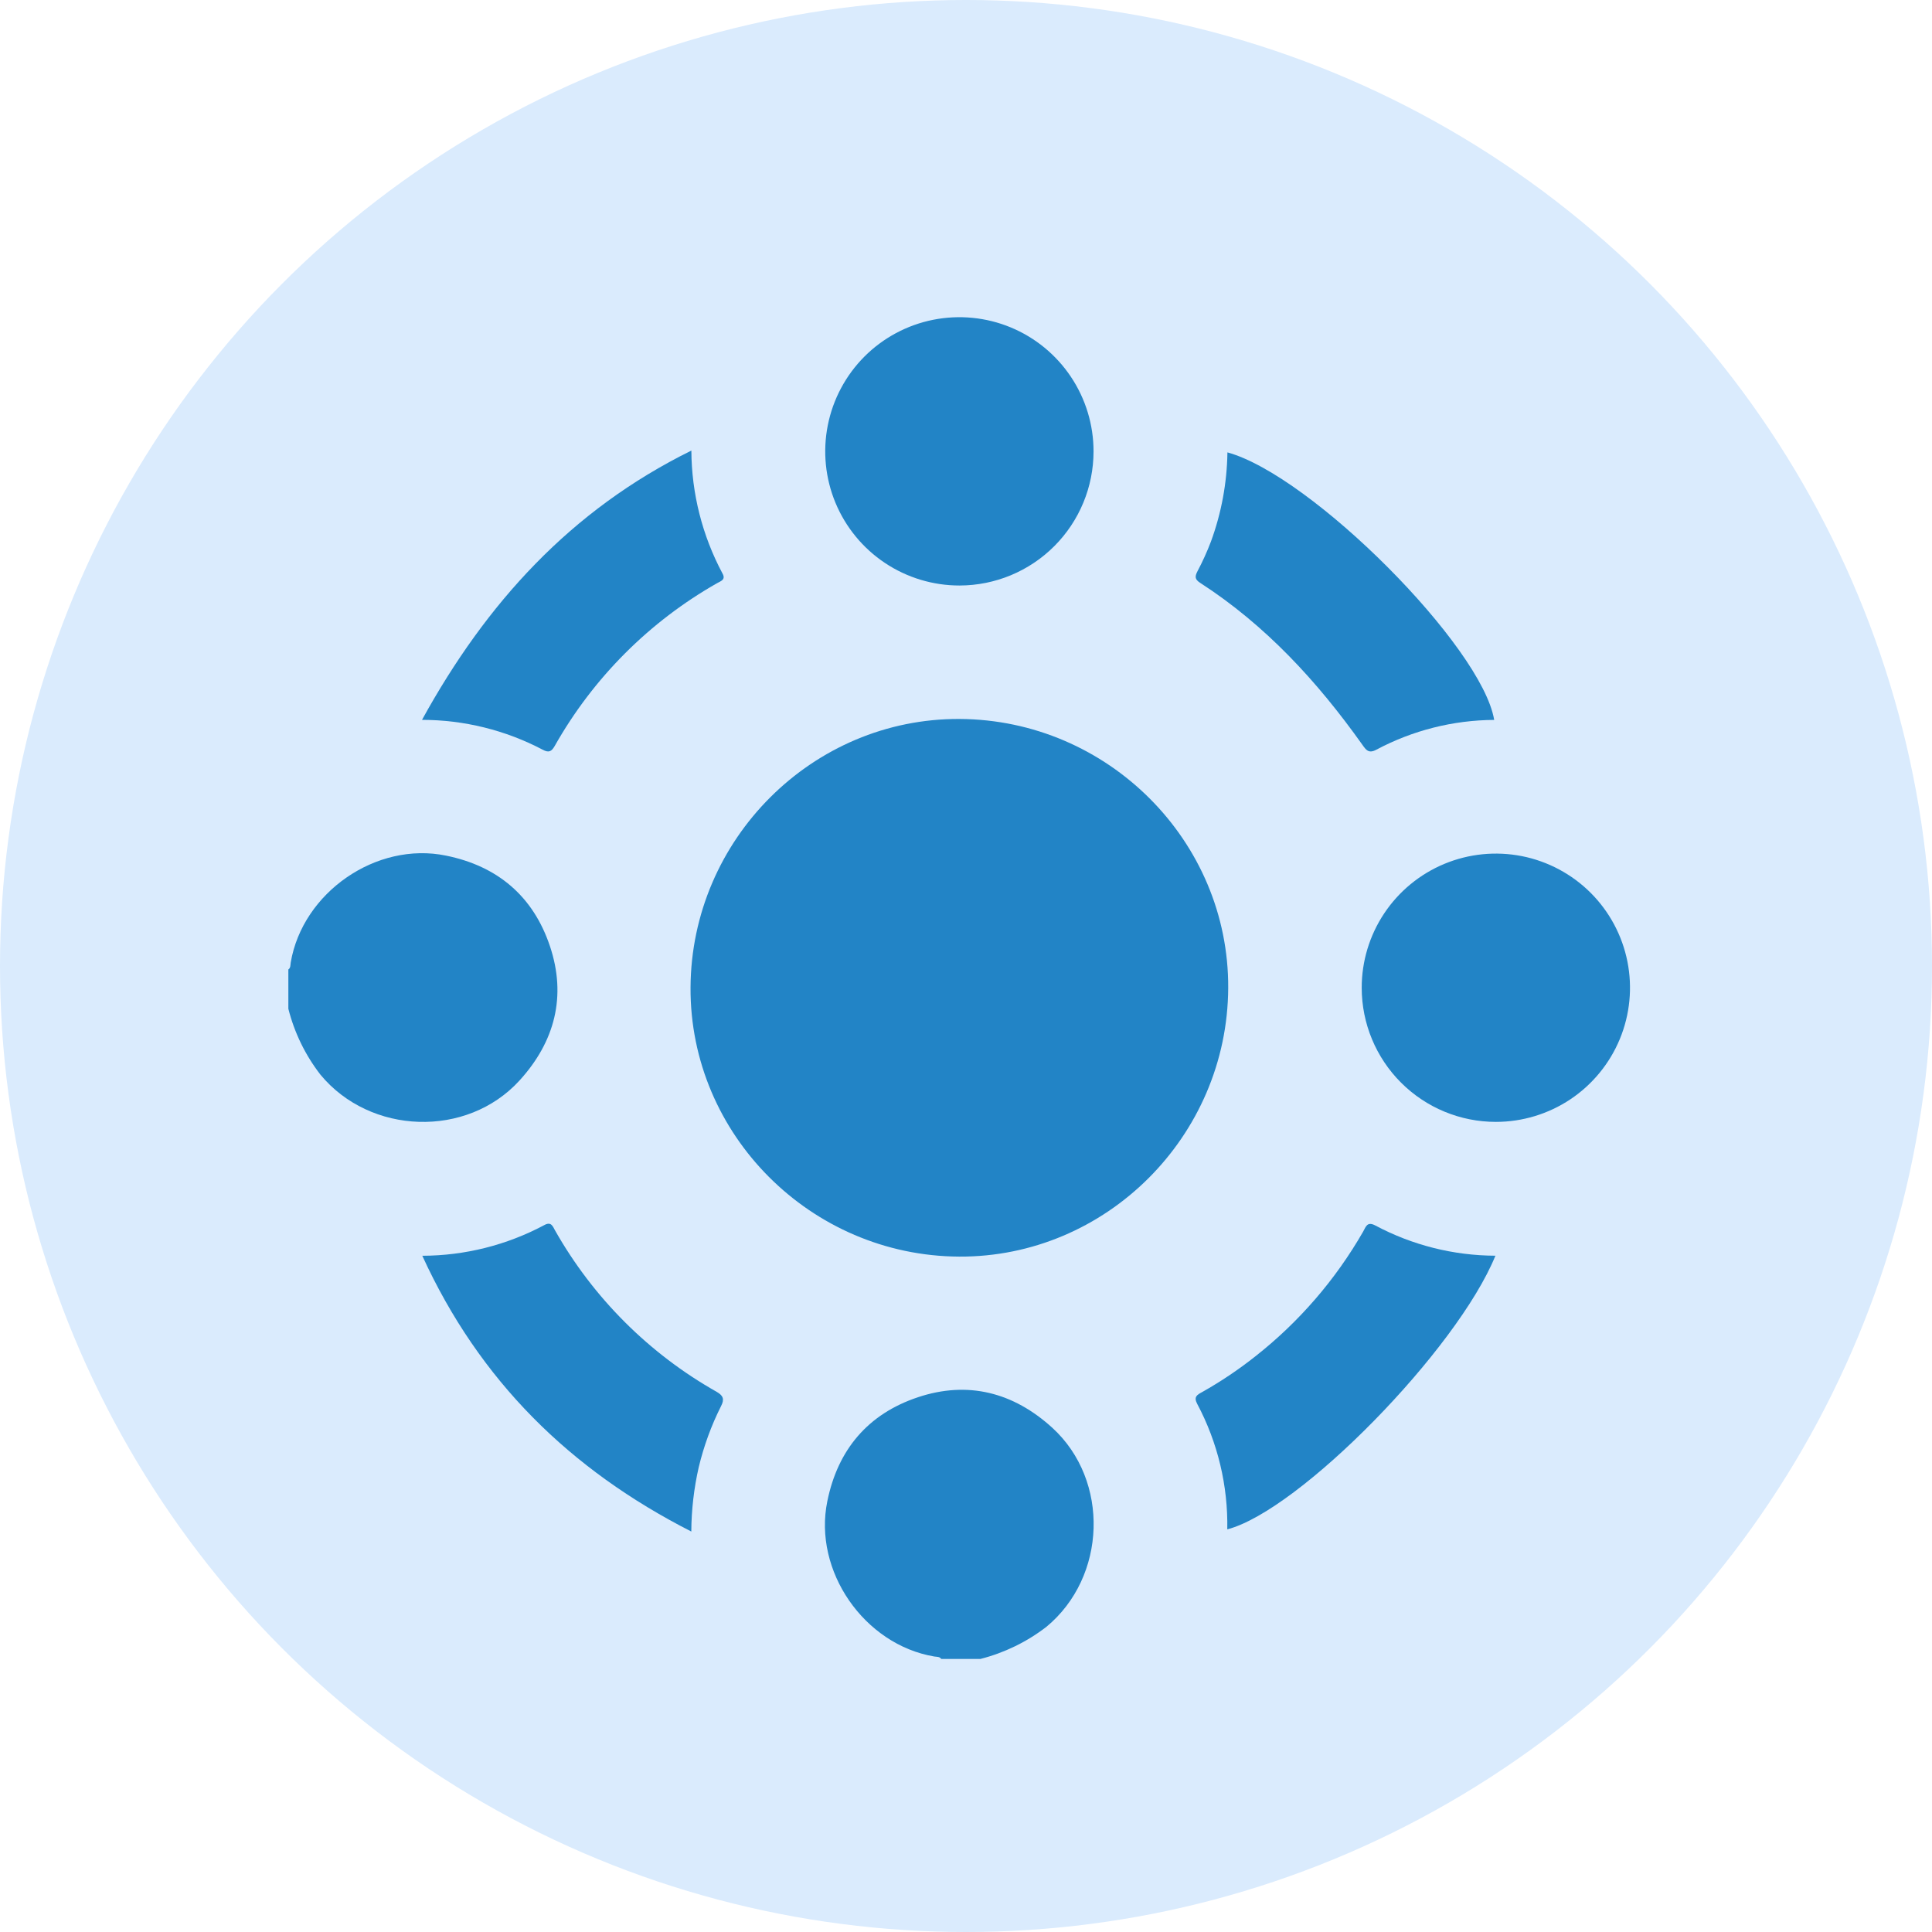 <svg width="67" height="67" viewBox="0 0 67 67" fill="none" xmlns="http://www.w3.org/2000/svg">
<circle cx="33.5" cy="33.5" r="33.5" fill="#DAEBFD"/>
<path d="M10 34.984C10.21 35.813 10.588 36.591 11.112 37.268C12.84 39.358 16.187 39.474 18.014 37.473C19.244 36.125 19.652 34.546 19.072 32.814C18.492 31.081 17.255 30.034 15.467 29.672C13.05 29.174 10.493 30.95 10.082 33.379C10.068 33.464 10.082 33.565 10 33.621V34.984Z" fill="#2284C6"/>
<path d="M34.004 57.53C34.832 57.318 35.609 56.94 36.287 56.418C38.378 54.69 38.494 51.343 36.493 49.514C35.144 48.286 33.566 47.877 31.833 48.455C30.1 49.033 29.054 50.273 28.691 52.061C28.194 54.478 29.97 57.035 32.399 57.446C32.483 57.46 32.585 57.445 32.641 57.53H34.004Z" fill="#2284C6"/>
<path d="M33.278 24.933C28.181 24.906 23.974 29.104 23.947 34.247C23.921 39.346 28.119 43.551 33.261 43.578C38.358 43.605 42.566 39.407 42.593 34.266C42.622 29.167 38.424 24.959 33.278 24.933Z" fill="#2284C6"/>
<path d="M37.923 15.652C37.923 14.732 37.65 13.832 37.138 13.067C36.627 12.302 35.9 11.705 35.049 11.353C34.199 11.002 33.263 10.91 32.36 11.09C31.458 11.27 30.629 11.714 29.978 12.365C29.328 13.017 28.886 13.846 28.707 14.749C28.528 15.652 28.621 16.588 28.974 17.438C29.328 18.288 29.925 19.014 30.691 19.524C31.457 20.034 32.357 20.306 33.278 20.305C34.51 20.303 35.692 19.812 36.563 18.939C37.434 18.067 37.923 16.885 37.923 15.652V15.652Z" fill="#2284C6"/>
<path d="M51.875 38.906C52.795 38.906 53.695 38.633 54.461 38.122C55.226 37.61 55.822 36.883 56.174 36.033C56.526 35.182 56.617 34.246 56.437 33.344C56.257 32.441 55.813 31.612 55.162 30.962C54.511 30.312 53.681 29.869 52.778 29.69C51.875 29.512 50.94 29.605 50.09 29.958C49.24 30.311 48.514 30.909 48.003 31.675C47.493 32.441 47.221 33.341 47.223 34.261C47.225 35.494 47.716 36.675 48.588 37.546C49.46 38.417 50.642 38.906 51.875 38.906V38.906Z" fill="#2284C6"/>
<path d="M14.645 43.549C16.627 47.88 19.764 50.968 23.974 53.112C23.978 52.361 24.065 51.612 24.232 50.879C24.408 50.146 24.667 49.435 25.006 48.762C25.131 48.52 25.078 48.397 24.853 48.267C22.509 46.943 20.569 45.005 19.244 42.662C19.167 42.524 19.114 42.353 18.874 42.486C17.573 43.18 16.12 43.545 14.645 43.549V43.549Z" fill="#2284C6"/>
<path d="M42.566 15.688C42.551 16.745 42.358 17.792 41.993 18.784C41.859 19.136 41.703 19.479 41.527 19.811C41.43 19.998 41.437 20.094 41.621 20.213C43.893 21.682 45.684 23.632 47.24 25.82C47.368 26.001 47.458 26.148 47.736 25.996C48.993 25.327 50.393 24.974 51.817 24.966C51.392 22.419 45.486 16.491 42.566 15.688Z" fill="#2284C6"/>
<path d="M51.86 43.547C50.41 43.542 48.982 43.184 47.701 42.502C47.404 42.341 47.363 42.556 47.273 42.71C46.314 44.382 45.041 45.854 43.525 47.044C42.944 47.503 42.329 47.916 41.683 48.279C41.522 48.368 41.384 48.436 41.519 48.687C42.23 50.025 42.589 51.522 42.561 53.037C45.067 52.38 50.526 46.814 51.86 43.547Z" fill="#2284C6"/>
<path d="M14.635 24.964C16.092 24.965 17.528 25.32 18.818 25.998C19.038 26.117 19.128 26.059 19.239 25.866C20.571 23.508 22.519 21.556 24.875 20.22C24.995 20.152 25.177 20.104 25.056 19.889C24.355 18.577 23.984 17.113 23.976 15.626C19.79 17.69 16.861 20.916 14.635 24.964Z" fill="#2284C6"/>
</svg>
